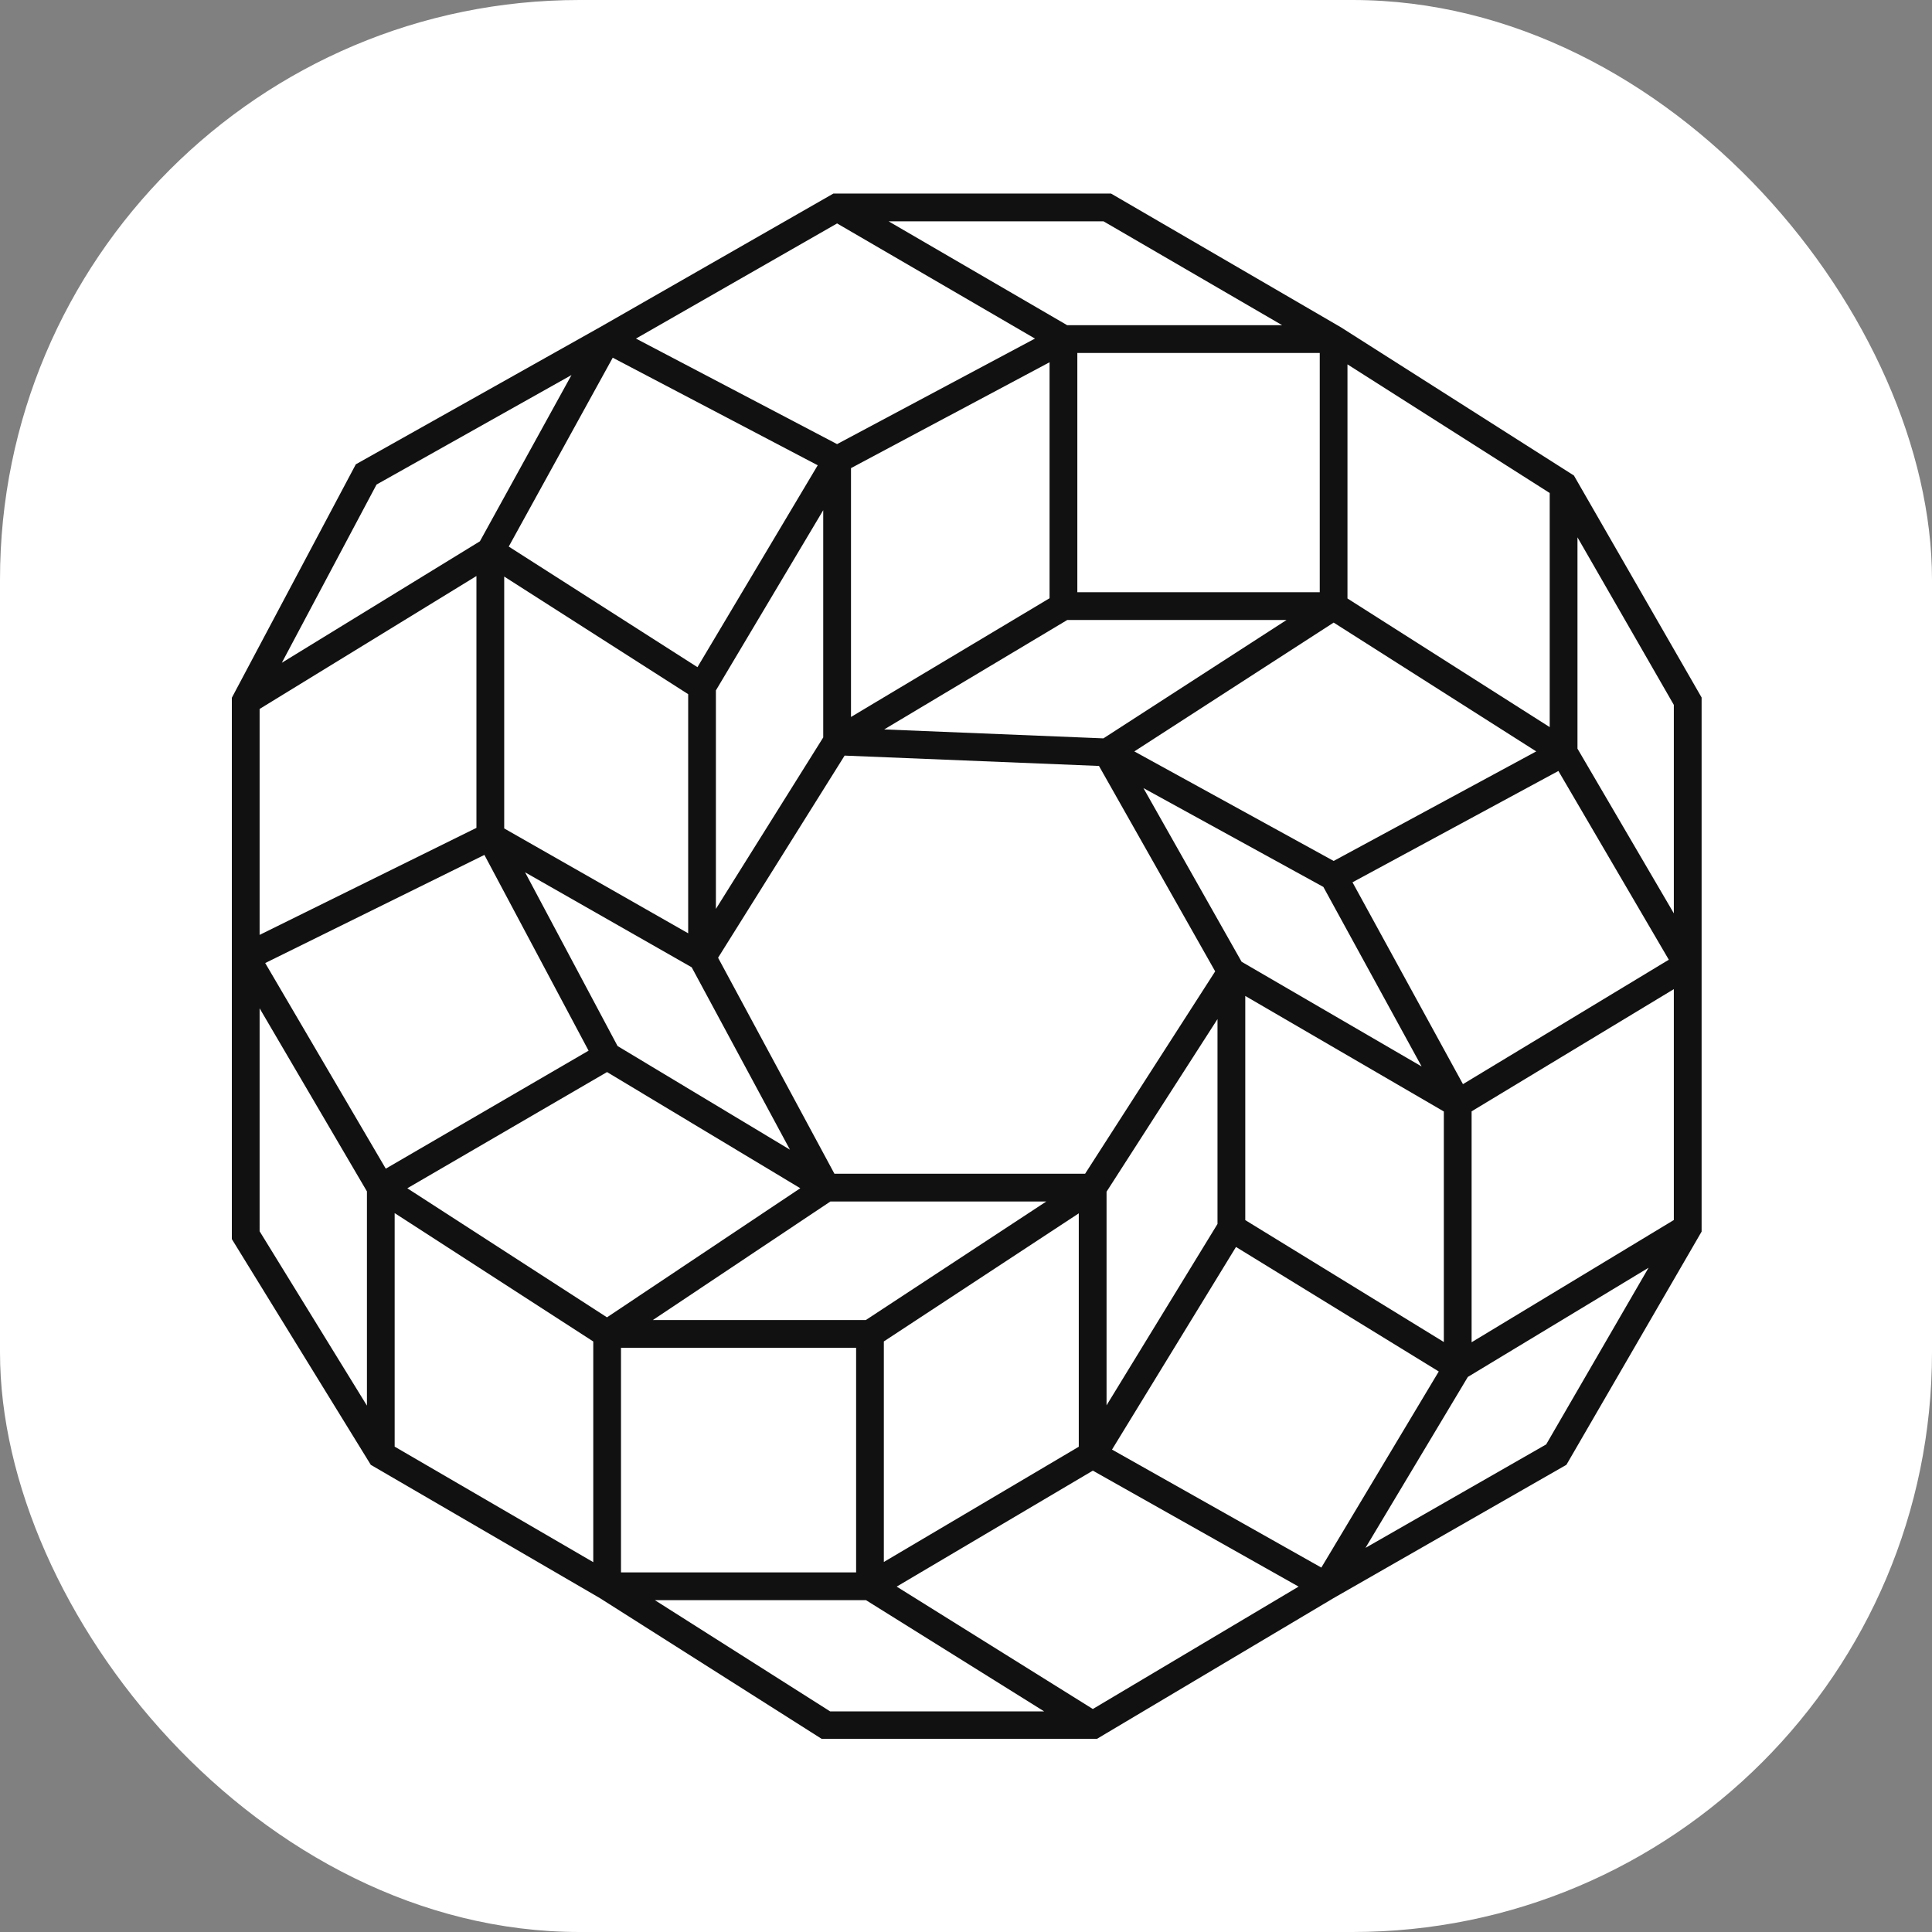<svg width="40" height="40" viewBox="0 0 40 40" fill="none" xmlns="http://www.w3.org/2000/svg">
<rect x="0" y="0" width="40" height="40" fill="#808080" stroke="none"/>
<rect width="40" height="40" rx="12" fill="white"/>
<g clip-path="url(#clip0_31_1069)">
<path fill-rule="evenodd" clip-rule="evenodd" d="M17.255 4.007H23.002L27.76 6.775L32.586 9.845L35.23 14.441V25.499L32.431 30.327L27.607 33.089L27.602 33.092L22.701 36.007H17.021L12.421 33.088L7.677 30.328L4.8 25.654V14.446L7.367 9.613L12.427 6.771L12.429 6.77L17.255 4.007ZM11.832 7.765L7.796 10.032L5.835 13.722L9.936 11.207L11.832 7.765ZM9.864 11.926L5.375 14.678V19.356L9.864 17.14V11.926ZM10.029 17.7L5.491 19.939L7.987 24.196L12.186 21.753L10.029 17.7ZM12.568 22.196L8.433 24.602L12.567 27.274L16.569 24.601L12.568 22.196ZM17.276 24.301H22.466L25.159 20.111L22.753 15.858L17.487 15.644L14.867 19.829L17.276 24.301ZM14.822 18.818V14.294L17.044 10.563V15.268L14.822 18.818ZM18.306 15.102L22.845 15.287L26.637 12.836H22.097L18.306 15.102ZM22.305 12.261H27.324V7.308H22.305V12.261ZM21.428 7.01L17.331 4.626L13.167 7.01L17.331 9.195L21.428 7.01ZM16.93 9.633L12.686 7.406L10.533 11.316L14.44 13.813L16.93 9.633ZM14.248 14.372L10.439 11.937V17.152L14.248 19.323V14.372ZM10.871 18.06L12.786 21.657L16.355 23.803L14.321 20.027L10.871 18.06ZM17.619 9.692L21.73 7.5V12.386L17.619 14.844V9.692ZM18.397 4.582L22.095 6.733H26.546L22.847 4.582H18.397ZM27.898 7.544V12.391L32.085 15.054V10.207L27.898 7.544ZM32.66 11.125L34.655 14.594V18.91L32.66 15.5V11.125ZM31.806 15.557L27.612 12.89L23.485 15.557L27.612 17.825L31.806 15.557ZM27.399 18.363L23.673 16.316L25.706 19.912L29.433 22.08L27.399 18.363ZM30.468 23.009V27.79L34.655 25.259V20.479L30.468 23.009ZM34.551 19.87L30.289 22.446L28.002 18.267L32.265 15.962L34.551 19.87ZM34.132 26.247L30.39 28.508L28.271 32.047L32.012 29.905L34.132 26.247ZM27.357 32.455L29.788 28.395L25.59 25.817L23.023 30.012L27.357 32.455ZM22.626 30.448L18.565 32.849L22.626 35.383L26.886 32.849L22.626 30.448ZM21.619 35.433L17.93 33.13H13.559L17.188 35.433H21.619ZM12.857 32.555H17.725V27.905H12.857V32.555ZM13.517 27.33L17.192 24.876H21.662L17.926 27.33H13.517ZM18.299 27.773V32.339L22.335 29.953V25.121L18.299 27.773ZM22.91 24.673V29.096L25.207 25.341V21.099L22.91 24.673ZM25.782 20.62V25.261L29.893 27.785V23.012L25.782 20.62ZM12.283 27.774L8.171 25.116V29.951L12.283 32.343V27.774ZM7.597 29.102V24.667L5.375 20.876V25.492L7.597 29.102Z" fill="#111111"/>
</g>
<defs>
<clipPath id="clip0_31_1069">
<rect width="32" height="32" fill="white" transform="translate(4 4)"/>
</clipPath>
</defs>
</svg>
